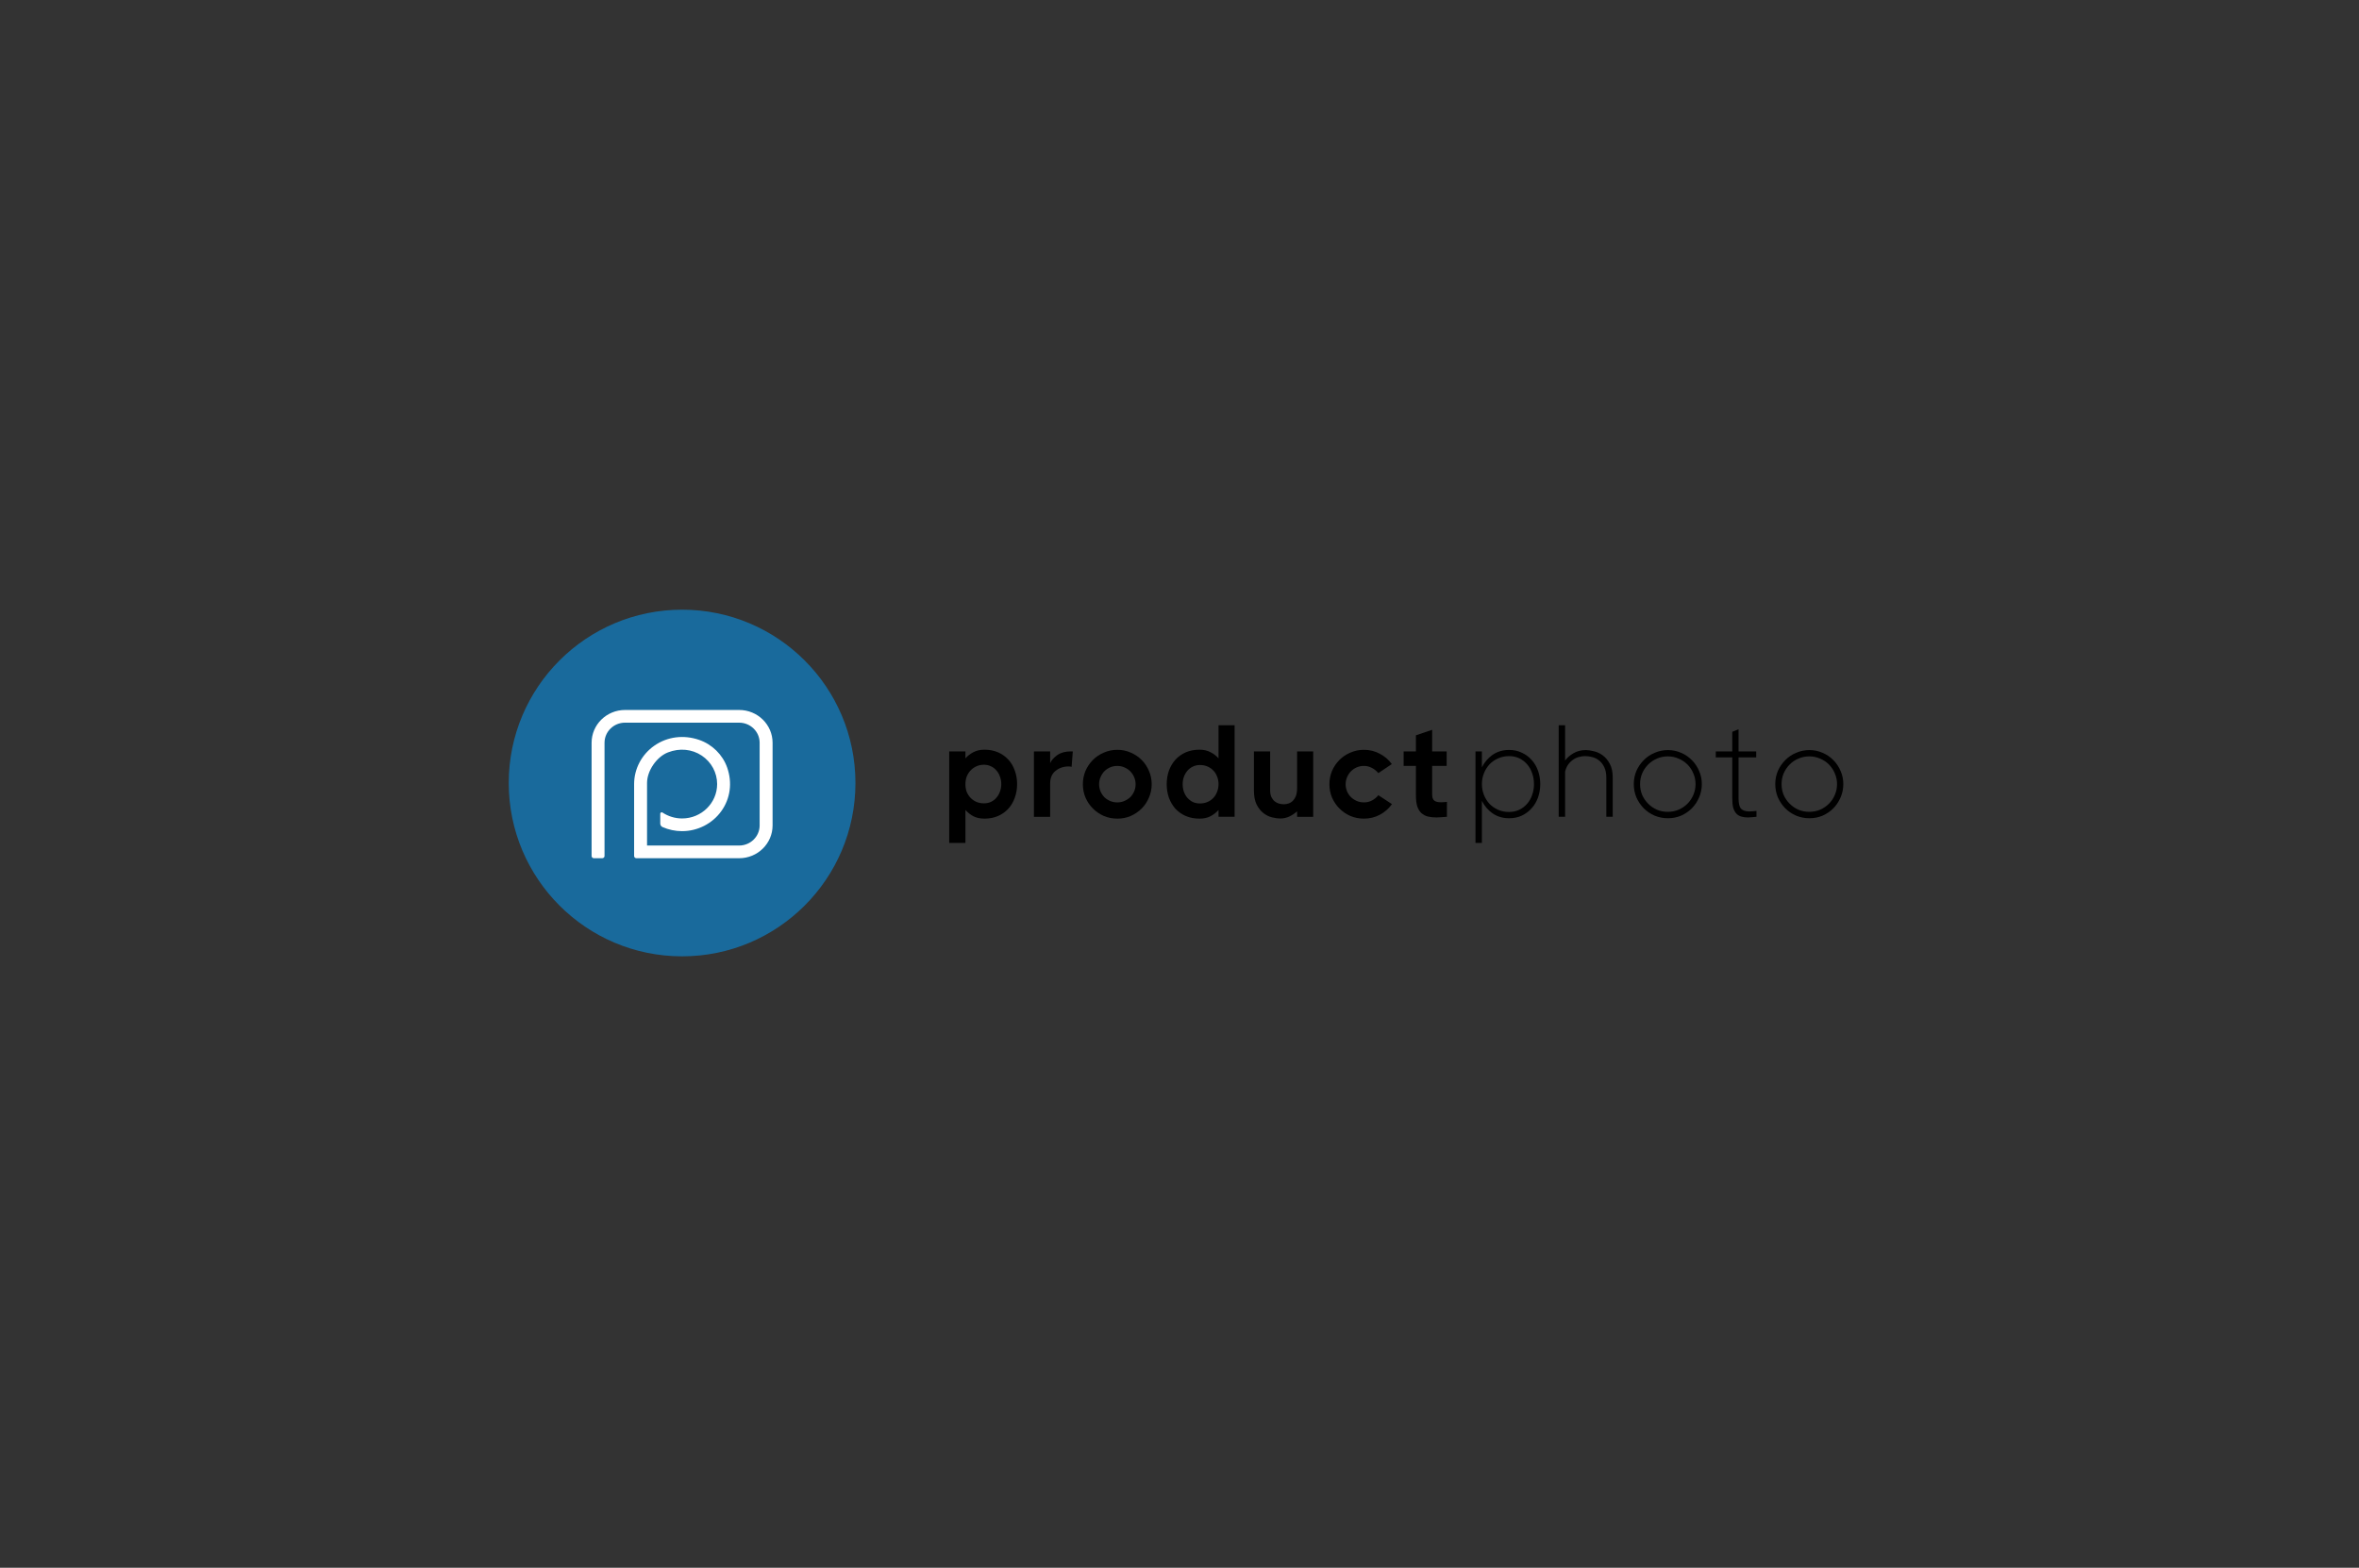 <svg fill="none" height="900" viewBox="0 0 1354 900" width="1354" xmlns="http://www.w3.org/2000/svg"><rect x="0" y="0" width="1354" height="900" fill="#333333" stroke="none"/><g fill="#000"><path d="m544.817 431.352h9.312v3.98c1.302-1.452 2.829-2.628 4.581-3.53 1.802-.951 3.905-1.426 6.308-1.426 2.903 0 5.507.5 7.81 1.502 2.302 1.001 4.255 2.378 5.857 4.13 1.652 1.752 2.904 3.855 3.755 6.308.901 2.403 1.351 5.006 1.351 7.809 0 2.804-.45 5.432-1.351 7.885-.851 2.403-2.103 4.506-3.755 6.308-1.602 1.752-3.555 3.129-5.857 4.13-2.303 1.002-4.907 1.502-7.81 1.502-2.403 0-4.506-.45-6.308-1.351-1.752-.952-3.279-2.153-4.581-3.605v18.924h-9.312zm19.9 7.66c-1.552 0-2.978.3-4.28.901-1.252.55-2.353 1.326-3.304 2.328-.951 1.001-1.702 2.177-2.253 3.529-.501 1.352-.751 2.829-.751 4.431s.25 3.078.751 4.43c.551 1.302 1.302 2.453 2.253 3.454.951.952 2.052 1.703 3.304 2.253 1.302.551 2.728.826 4.28.826 1.502 0 2.854-.275 4.055-.826 1.252-.6 2.303-1.401 3.154-2.403.902-1.051 1.577-2.228 2.028-3.529.501-1.352.751-2.779.751-4.281 0-1.501-.25-2.928-.751-4.28-.451-1.352-1.126-2.528-2.028-3.529-.851-1.052-1.902-1.853-3.154-2.403-1.201-.601-2.553-.901-4.055-.901z"/><path d="m615.076 440.213c-.5-.15-1.051-.225-1.652-.225-3.003 0-5.532.851-7.584 2.553-2.053 1.652-3.079 4.055-3.079 7.209v19.149h-9.312v-37.547h9.312v6.758c.801-1.752 2.178-3.304 4.13-4.655 2.003-1.402 4.556-2.103 7.66-2.103h1.201z"/><path d="m641.365 469.95c-2.753 0-5.331-.5-7.734-1.502-2.403-1.051-4.506-2.478-6.308-4.28-1.803-1.802-3.229-3.905-4.281-6.308-1.001-2.403-1.502-4.956-1.502-7.659 0-2.704.501-5.257 1.502-7.66 1.052-2.403 2.478-4.506 4.281-6.308 1.802-1.802 3.905-3.204 6.308-4.205 2.403-1.052 4.981-1.577 7.734-1.577 2.704 0 5.232.525 7.585 1.577 2.403 1.001 4.505 2.403 6.308 4.205 1.802 1.802 3.204 3.905 4.205 6.308 1.051 2.403 1.577 4.956 1.577 7.66 0 2.703-.526 5.256-1.577 7.659-1.001 2.403-2.403 4.506-4.205 6.308-1.803 1.802-3.905 3.229-6.308 4.28-2.353 1.002-4.881 1.502-7.585 1.502zm-.075-9.311c1.452 0 2.804-.276 4.055-.826 1.302-.551 2.428-1.277 3.379-2.178.952-.951 1.703-2.053 2.253-3.304.551-1.302.826-2.679.826-4.13 0-1.452-.275-2.804-.826-4.056-.55-1.301-1.301-2.428-2.253-3.379-.951-.951-2.077-1.702-3.379-2.253-1.251-.55-2.603-.826-4.055-.826s-2.828.276-4.13.826c-1.252.551-2.353 1.302-3.304 2.253-.901.951-1.627 2.078-2.178 3.379-.551 1.252-.826 2.604-.826 4.056 0 1.451.275 2.828.826 4.13.551 1.251 1.277 2.353 2.178 3.304.951.901 2.052 1.627 3.304 2.178 1.302.55 2.678.826 4.13.826z"/><path d="m708.636 468.899h-9.236v-3.905c-1.302 1.452-2.854 2.653-4.656 3.605-1.752.901-3.83 1.351-6.233 1.351-2.904 0-5.532-.5-7.885-1.502-2.303-1.001-4.28-2.378-5.932-4.13-1.602-1.802-2.854-3.905-3.755-6.308-.851-2.403-1.277-5.006-1.277-7.809 0-2.804.426-5.407 1.277-7.81.901-2.453 2.153-4.556 3.755-6.308 1.652-1.802 3.629-3.204 5.932-4.205 2.353-1.002 4.981-1.502 7.885-1.502 2.403 0 4.481.475 6.233 1.426 1.802.902 3.354 2.078 4.656 3.53v-18.999h9.236zm-19.9-7.66c1.552 0 2.979-.275 4.281-.826 1.301-.55 2.428-1.326 3.379-2.328.951-1.001 1.677-2.177 2.178-3.529.55-1.352.826-2.829.826-4.431s-.276-3.053-.826-4.355c-.501-1.352-1.227-2.503-2.178-3.454-.951-1.002-2.078-1.778-3.379-2.328-1.302-.551-2.729-.826-4.281-.826-1.502 0-2.853.3-4.055.901-1.201.551-2.253 1.352-3.154 2.403-.851 1.001-1.527 2.178-2.027 3.529-.451 1.302-.676 2.704-.676 4.206 0 1.501.225 2.928.676 4.28.5 1.352 1.176 2.528 2.027 3.529.901 1.002 1.953 1.803 3.154 2.403 1.202.551 2.553.826 4.055.826z"/><path d="m719.716 431.352h9.311v22.453c0 1.552.251 2.829.751 3.83.501 1.001 1.127 1.802 1.878 2.403s1.577 1.026 2.478 1.277c.951.25 1.877.375 2.778.375s1.802-.15 2.704-.451c.901-.3 1.702-.801 2.403-1.501.751-.751 1.351-1.703 1.802-2.854.45-1.202.676-2.703.676-4.506v-21.026h9.236v37.547h-9.236v-3.154c-1.252 1.152-2.704 2.128-4.356 2.929s-3.454 1.201-5.407 1.201c-1.351 0-2.903-.225-4.655-.676-1.702-.4-3.33-1.201-4.881-2.403-1.552-1.201-2.854-2.828-3.905-4.881-1.052-2.102-1.577-4.806-1.577-8.11z"/><path d="m798.941 461.615c-1.802 2.553-4.105 4.581-6.908 6.083-2.804 1.501-5.858 2.252-9.162 2.252-2.753 0-5.332-.5-7.735-1.502-2.403-1.051-4.505-2.478-6.308-4.28-1.802-1.802-3.229-3.905-4.28-6.308-1.001-2.403-1.502-4.956-1.502-7.659 0-2.704.501-5.257 1.502-7.66 1.051-2.403 2.478-4.506 4.28-6.308 1.803-1.802 3.905-3.204 6.308-4.205 2.403-1.052 4.982-1.577 7.735-1.577 3.304 0 6.333.751 9.087 2.253 2.803 1.451 5.106 3.429 6.908 5.932l-7.734 5.182c-1.102-1.302-2.353-2.303-3.755-3.004-1.402-.751-2.904-1.127-4.506-1.127-1.452 0-2.828.276-4.13.826-1.252.551-2.353 1.302-3.304 2.253s-1.702 2.078-2.253 3.379c-.551 1.252-.826 2.604-.826 4.056 0 1.451.275 2.828.826 4.13.551 1.251 1.302 2.353 2.253 3.304.951.901 2.052 1.627 3.304 2.178 1.302.55 2.678.826 4.13.826 1.702 0 3.254-.376 4.656-1.127s2.603-1.752 3.605-3.004z"/><path d="m830.496 468.899c-1.101.1-2.153.175-3.154.225-.951.1-1.877.151-2.778.151-1.853 0-3.53-.176-5.032-.526-1.451-.401-2.703-1.076-3.754-2.028-1.002-.951-1.778-2.227-2.328-3.829-.501-1.653-.751-3.73-.751-6.233v-16.972h-7.059v-8.335h7.059v-9.237l9.312-3.154v12.391h8.335v8.335h-8.335v16.371c0 1.752.425 2.954 1.276 3.604.851.601 2.103.902 3.755.902.951 0 2.103-.076 3.454-.226z"/><path d="m846.891 431.352h3.679v9.161c1.452-2.953 3.505-5.356 6.158-7.209 2.704-1.852 5.858-2.778 9.462-2.778 2.703 0 5.132.525 7.284 1.577 2.203 1.001 4.08 2.378 5.632 4.13 1.602 1.752 2.829 3.83 3.68 6.233s1.277 4.956 1.277 7.659c0 2.704-.426 5.257-1.277 7.66s-2.078 4.481-3.68 6.233c-1.552 1.752-3.429 3.154-5.632 4.205-2.152 1.001-4.581 1.502-7.284 1.502-3.604 0-6.758-.926-9.462-2.778-2.653-1.853-4.706-4.256-6.158-7.209v24.18h-3.679zm19.224 2.703c-2.203 0-4.255.426-6.158 1.277-1.902.801-3.554 1.927-4.956 3.379-1.352 1.452-2.428 3.154-3.229 5.107-.801 1.952-1.202 4.055-1.202 6.307 0 2.253.401 4.356 1.202 6.308.801 1.953 1.877 3.655 3.229 5.107 1.402 1.402 3.054 2.528 4.956 3.379 1.903.801 3.955 1.202 6.158 1.202s4.18-.426 5.932-1.277c1.753-.851 3.255-2.003 4.506-3.454 1.252-1.452 2.203-3.129 2.854-5.032.701-1.952 1.051-4.03 1.051-6.233 0-2.202-.35-4.28-1.051-6.232-.651-1.953-1.602-3.655-2.854-5.107-1.251-1.452-2.753-2.603-4.506-3.454-1.752-.851-3.729-1.277-5.932-1.277z"/><path d="m894.646 416.333h3.68v20.275c1.151-1.602 2.753-3.003 4.806-4.205 2.052-1.201 4.405-1.802 7.059-1.802 1.351 0 2.903.225 4.656.676 1.802.4 3.479 1.176 5.031 2.328 1.602 1.151 2.954 2.753 4.055 4.806 1.151 2.052 1.727 4.731 1.727 8.035v22.453h-3.68v-22.378c0-2.503-.4-4.556-1.201-6.158-.801-1.652-1.802-2.928-3.004-3.83-1.201-.951-2.528-1.602-3.98-1.952-1.402-.351-2.753-.526-4.055-.526-1.001 0-2.078.15-3.229.451-1.151.25-2.253.726-3.304 1.427-1.051.65-2.028 1.552-2.929 2.703-.851 1.101-1.502 2.528-1.952 4.28v25.983h-3.68z"/><path d="m957.351 469.725c-2.703 0-5.257-.501-7.66-1.502-2.403-1.051-4.48-2.453-6.232-4.205-1.753-1.802-3.154-3.88-4.206-6.233-1.001-2.403-1.502-4.956-1.502-7.66 0-2.703.501-5.231 1.502-7.584 1.052-2.353 2.453-4.406 4.206-6.158 1.752-1.802 3.829-3.204 6.232-4.205 2.403-1.051 4.957-1.577 7.66-1.577s5.232.526 7.585 1.577c2.353 1.001 4.405 2.403 6.157 4.205 1.753 1.752 3.129 3.805 4.131 6.158 1.051 2.353 1.577 4.881 1.577 7.584 0 2.704-.526 5.257-1.577 7.66-1.002 2.353-2.378 4.431-4.131 6.233-1.752 1.752-3.804 3.154-6.157 4.205-2.353 1.001-4.882 1.502-7.585 1.502zm-.075-3.68c2.203 0 4.255-.4 6.158-1.201 1.952-.851 3.654-2.003 5.106-3.454 1.452-1.452 2.578-3.129 3.379-5.032.851-1.952 1.277-4.03 1.277-6.233 0-2.202-.426-4.255-1.277-6.157-.801-1.953-1.927-3.655-3.379-5.107s-3.154-2.578-5.106-3.379c-1.903-.851-3.955-1.277-6.158-1.277s-4.28.426-6.233 1.277c-1.902.801-3.579 1.927-5.031 3.379s-2.603 3.154-3.455 5.107c-.801 1.902-1.201 3.955-1.201 6.157 0 2.203.4 4.281 1.201 6.233.852 1.903 2.003 3.58 3.455 5.032 1.452 1.451 3.129 2.603 5.031 3.454 1.953.801 4.03 1.201 6.233 1.201z"/><path d="m1008.17 468.899c-.9.1-1.75.175-2.56.225-.8.1-1.55.151-2.25.151-1.5 0-2.83-.176-3.978-.526-1.152-.351-2.103-.951-2.854-1.802s-1.327-1.953-1.727-3.305c-.351-1.401-.526-3.154-.526-5.256v-23.58h-9.462v-3.454h9.462v-11.264l3.605-1.427v12.691h10.14v3.454h-10.14v23.505c0 2.903.475 4.881 1.427 5.932 1.003 1.052 2.573 1.577 4.733 1.577.55 0 1.17-.025 1.87-.075.71-.05 1.46-.125 2.26-.225z"/><path d="m1038.56 469.725c-2.7 0-5.26-.501-7.66-1.502-2.4-1.051-4.48-2.453-6.23-4.205-1.75-1.802-3.15-3.88-4.21-6.233-1-2.403-1.5-4.956-1.5-7.66 0-2.703.5-5.231 1.5-7.584 1.06-2.353 2.46-4.406 4.21-6.158 1.75-1.802 3.83-3.204 6.23-4.205 2.4-1.051 4.96-1.577 7.66-1.577s5.23.526 7.59 1.577c2.35 1.001 4.4 2.403 6.15 4.205 1.76 1.752 3.13 3.805 4.13 6.158 1.06 2.353 1.58 4.881 1.58 7.584 0 2.704-.52 5.257-1.58 7.66-1 2.353-2.37 4.431-4.13 6.233-1.75 1.752-3.8 3.154-6.15 4.205-2.36 1.001-4.89 1.502-7.59 1.502zm-.07-3.68c2.2 0 4.25-.4 6.15-1.201 1.96-.851 3.66-2.003 5.11-3.454 1.45-1.452 2.58-3.129 3.38-5.032.85-1.952 1.28-4.03 1.28-6.233 0-2.202-.43-4.255-1.28-6.157-.8-1.953-1.93-3.655-3.38-5.107s-3.15-2.578-5.11-3.379c-1.9-.851-3.95-1.277-6.15-1.277-2.21 0-4.28.426-6.24 1.277-1.9.801-3.58 1.927-5.03 3.379s-2.6 3.154-3.45 5.107c-.8 1.902-1.2 3.955-1.2 6.157 0 2.203.4 4.281 1.2 6.233.85 1.903 2 3.58 3.45 5.032 1.45 1.451 3.13 2.603 5.03 3.454 1.96.801 4.03 1.201 6.24 1.201z"/></g><circle cx="391.5" cy="449.5" fill="#196a9c" r="99.5"/><path d="m424.259 407.572h-65.519c-10.595 0-19.18 8.429-19.18 18.831v64.994c0 .704.584 1.277 1.301 1.277h4.82c.718 0 1.301-.573 1.301-1.277v-64.994c0-6.374 5.266-11.543 11.758-11.543h65.519c6.493 0 11.753 5.169 11.753 11.538v47.446c0 6.374-5.265 11.543-11.758 11.543h-52.865v-35.917c0-6.977 5.493-15.007 11.995-17.538 6.676-2.6 13.742-1.934 19.389 1.826 5.537 3.693 8.843 9.804 8.843 16.348 0 10.888-9.021 19.744-20.111 19.744-4.038 0-7.953-1.205-11.253-3.391-.545-.364-1.282.005-1.282.656v5.665c0 .869.515 1.661 1.321 2.016 3.504 1.54 7.304 2.342 11.209 2.342 8.892 0 17.29-4.266 22.461-11.412 5.256-7.264 6.488-16.446 3.385-25.19-2.603-7.336-8.62-13.244-16.097-15.804-8.908-3.051-18.261-1.837-25.659 3.323-7.279 5.077-11.624 13.321-11.624 22.051v41.295c0 .705.584 1.278 1.301 1.278h58.997c10.59 0 19.176-8.429 19.176-18.826v-47.45c0-10.397-8.586-18.831-19.181-18.831z" fill="#fff"/></svg>